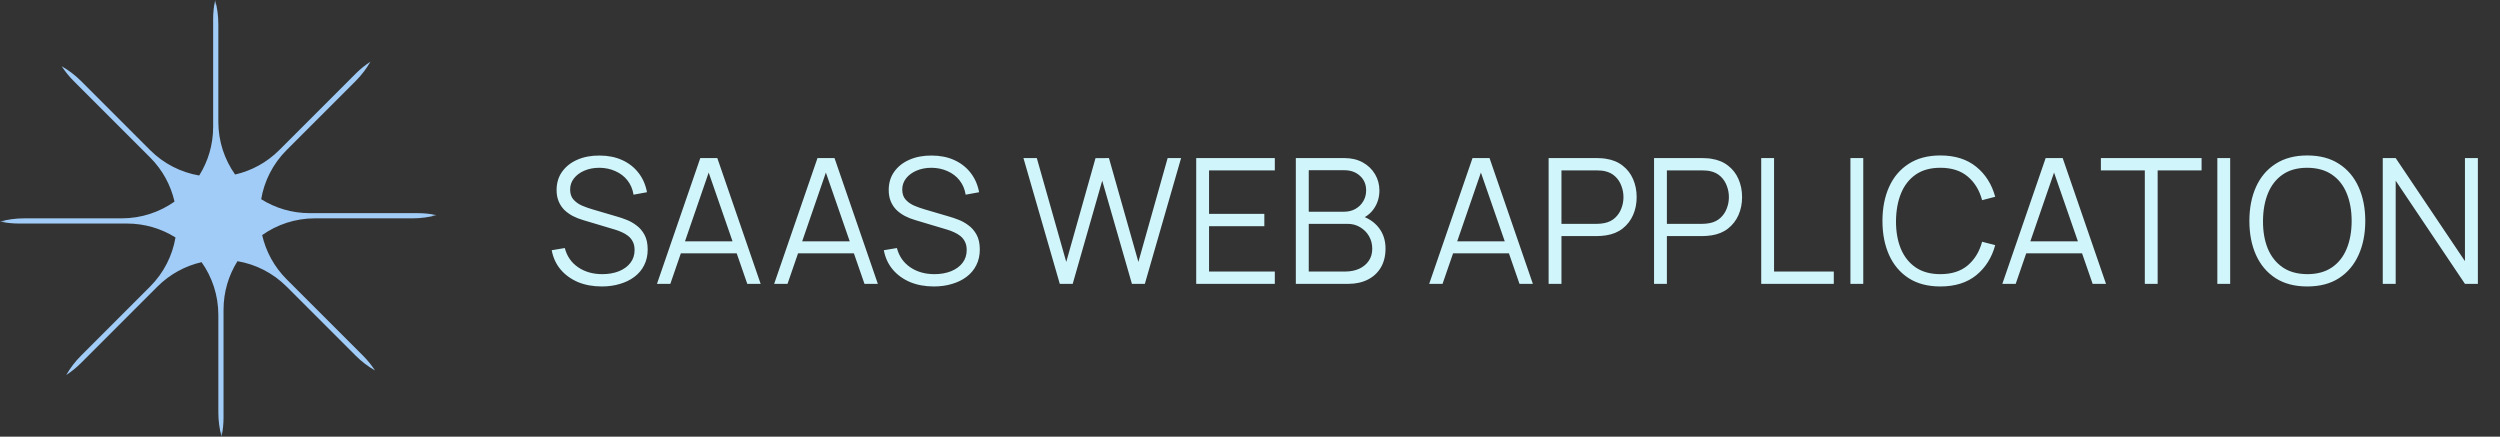 <svg width="229" height="40" viewBox="0 0 229 40" fill="none" xmlns="http://www.w3.org/2000/svg">
<rect x="0" y="0" width="229" height="40" fill="#333333" stroke="none"/>
<g clip-path="url(#clip0_208_994)">
<mask id="mask0_208_994" style="mask-type:luminance" maskUnits="userSpaceOnUse" x="0" y="0" width="40" height="40">
<path d="M40 0L0 0L0 40H40V0Z" fill="white"/>
</mask>
<g mask="url(#mask0_208_994)">
<path fill-rule="evenodd" clip-rule="evenodd" d="M37.788 20C38.554 20 39.295 19.897 40 19.705C39.44 19.587 38.859 19.524 38.264 19.524H28.371C26.737 19.524 25.212 19.056 23.924 18.247C24.205 16.598 24.983 15.017 26.255 13.745L32.578 7.422C33.12 6.88 33.571 6.283 33.933 5.649C33.454 5.962 32.999 6.328 32.578 6.749L25.583 13.745C24.427 14.9 23.018 15.647 21.535 15.986C20.568 14.621 20 12.953 20 11.153V2.212C20 1.446 19.897 0.705 19.705 0C19.587 0.56 19.524 1.141 19.524 1.736V11.629C19.524 13.263 19.056 14.788 18.247 16.076C16.598 15.794 15.017 15.017 13.745 13.745L7.422 7.422C6.88 6.88 6.283 6.429 5.649 6.067C5.962 6.546 6.328 7.001 6.749 7.422L13.745 14.417C14.9 15.573 15.647 16.982 15.986 18.465C14.621 19.432 12.953 20 11.153 20H2.212C1.446 20 0.705 20.103 0 20.295C0.56 20.413 1.141 20.476 1.736 20.476H11.629C13.263 20.476 14.788 20.944 16.076 21.753C15.794 23.402 15.017 24.983 13.745 26.255L7.422 32.578C6.88 33.12 6.429 33.717 6.067 34.351C6.546 34.038 7.001 33.672 7.422 33.251L14.417 26.255C15.573 25.1 16.982 24.353 18.465 24.014C19.432 25.379 20 27.047 20 28.847V37.788C20 38.554 20.103 39.295 20.295 40C20.413 39.44 20.476 38.859 20.476 38.264V28.371C20.476 26.737 20.944 25.212 21.753 23.924C23.402 24.205 24.983 24.983 26.255 26.255L32.578 32.578C33.12 33.12 33.717 33.571 34.351 33.933C34.038 33.454 33.672 32.999 33.251 32.578L26.255 25.583C25.1 24.427 24.353 23.018 24.014 21.535C25.379 20.568 27.047 20 28.847 20H37.788Z" fill="#A1CCF7"/>
</g>
</g>
<path d="M55.12 26.24C54.315 26.24 53.589 26.107 52.944 25.84C52.304 25.568 51.773 25.184 51.352 24.688C50.936 24.192 50.664 23.603 50.536 22.92L51.736 22.72C51.928 23.467 52.333 24.053 52.952 24.48C53.571 24.901 54.309 25.112 55.168 25.112C55.733 25.112 56.24 25.024 56.688 24.848C57.136 24.667 57.488 24.411 57.744 24.08C58 23.749 58.128 23.357 58.128 22.904C58.128 22.605 58.075 22.352 57.968 22.144C57.861 21.931 57.72 21.755 57.544 21.616C57.368 21.477 57.176 21.363 56.968 21.272C56.76 21.176 56.557 21.099 56.36 21.04L53.44 20.168C53.088 20.067 52.763 19.939 52.464 19.784C52.165 19.624 51.904 19.435 51.68 19.216C51.461 18.992 51.291 18.731 51.168 18.432C51.045 18.133 50.984 17.792 50.984 17.408C50.984 16.757 51.155 16.195 51.496 15.72C51.837 15.245 52.304 14.88 52.896 14.624C53.488 14.368 54.163 14.243 54.92 14.248C55.688 14.248 56.373 14.384 56.976 14.656C57.584 14.928 58.085 15.317 58.48 15.824C58.875 16.325 59.136 16.92 59.264 17.608L58.032 17.832C57.952 17.331 57.768 16.896 57.48 16.528C57.192 16.16 56.824 15.877 56.376 15.68C55.933 15.477 55.445 15.373 54.912 15.368C54.395 15.368 53.933 15.456 53.528 15.632C53.128 15.803 52.811 16.037 52.576 16.336C52.341 16.635 52.224 16.976 52.224 17.36C52.224 17.749 52.331 18.061 52.544 18.296C52.763 18.531 53.029 18.715 53.344 18.848C53.664 18.981 53.973 19.091 54.272 19.176L56.528 19.84C56.763 19.904 57.037 19.997 57.352 20.12C57.672 20.237 57.981 20.408 58.28 20.632C58.584 20.851 58.835 21.139 59.032 21.496C59.229 21.853 59.328 22.307 59.328 22.856C59.328 23.389 59.221 23.867 59.008 24.288C58.8 24.709 58.504 25.064 58.12 25.352C57.741 25.64 57.296 25.859 56.784 26.008C56.277 26.163 55.723 26.24 55.12 26.24ZM60.179 26L64.147 14.48H65.707L69.675 26H68.451L64.683 15.136H65.147L61.403 26H60.179ZM61.947 23.208V22.104H67.899V23.208H61.947ZM70.914 26L74.882 14.48H76.442L80.41 26H79.186L75.418 15.136H75.882L72.138 26H70.914ZM72.682 23.208V22.104H78.634V23.208H72.682ZM85.542 26.24C84.737 26.24 84.011 26.107 83.366 25.84C82.726 25.568 82.195 25.184 81.774 24.688C81.358 24.192 81.086 23.603 80.958 22.92L82.158 22.72C82.35 23.467 82.755 24.053 83.374 24.48C83.993 24.901 84.731 25.112 85.59 25.112C86.155 25.112 86.662 25.024 87.11 24.848C87.558 24.667 87.91 24.411 88.166 24.08C88.422 23.749 88.55 23.357 88.55 22.904C88.55 22.605 88.496 22.352 88.39 22.144C88.283 21.931 88.142 21.755 87.966 21.616C87.79 21.477 87.598 21.363 87.39 21.272C87.182 21.176 86.979 21.099 86.782 21.04L83.862 20.168C83.51 20.067 83.184 19.939 82.886 19.784C82.587 19.624 82.326 19.435 82.102 19.216C81.883 18.992 81.713 18.731 81.59 18.432C81.467 18.133 81.406 17.792 81.406 17.408C81.406 16.757 81.576 16.195 81.918 15.72C82.259 15.245 82.726 14.88 83.318 14.624C83.91 14.368 84.585 14.243 85.342 14.248C86.11 14.248 86.795 14.384 87.398 14.656C88.006 14.928 88.507 15.317 88.902 15.824C89.296 16.325 89.558 16.92 89.686 17.608L88.454 17.832C88.374 17.331 88.19 16.896 87.902 16.528C87.614 16.16 87.246 15.877 86.798 15.68C86.355 15.477 85.867 15.373 85.334 15.368C84.817 15.368 84.355 15.456 83.95 15.632C83.55 15.803 83.233 16.037 82.998 16.336C82.763 16.635 82.646 16.976 82.646 17.36C82.646 17.749 82.752 18.061 82.966 18.296C83.184 18.531 83.451 18.715 83.766 18.848C84.086 18.981 84.395 19.091 84.694 19.176L86.95 19.84C87.184 19.904 87.459 19.997 87.774 20.12C88.094 20.237 88.403 20.408 88.702 20.632C89.006 20.851 89.257 21.139 89.454 21.496C89.651 21.853 89.75 22.307 89.75 22.856C89.75 23.389 89.643 23.867 89.43 24.288C89.222 24.709 88.926 25.064 88.542 25.352C88.163 25.64 87.718 25.859 87.206 26.008C86.699 26.163 86.144 26.24 85.542 26.24ZM97.076 26L93.748 14.48H94.972L97.668 23.992L100.348 14.488L101.58 14.48L104.276 23.992L106.956 14.48H108.188L104.868 26H103.684L100.964 16.552L98.26 26H97.076ZM109.573 26V14.48H116.773V15.608H110.749V19.592H115.813V20.72H110.749V24.872H116.773V26H109.573ZM118.698 26V14.48H123.146C123.791 14.48 124.354 14.613 124.834 14.88C125.314 15.147 125.687 15.507 125.954 15.96C126.221 16.408 126.354 16.904 126.354 17.448C126.354 18.067 126.189 18.619 125.858 19.104C125.527 19.584 125.085 19.917 124.53 20.104L124.514 19.712C125.261 19.925 125.847 20.299 126.274 20.832C126.701 21.365 126.914 22.011 126.914 22.768C126.914 23.435 126.773 24.011 126.49 24.496C126.207 24.976 125.81 25.347 125.298 25.608C124.786 25.869 124.191 26 123.514 26H118.698ZM119.882 24.872H123.226C123.695 24.872 124.117 24.789 124.49 24.624C124.863 24.453 125.157 24.213 125.37 23.904C125.589 23.595 125.698 23.221 125.698 22.784C125.698 22.357 125.599 21.973 125.402 21.632C125.205 21.291 124.935 21.019 124.594 20.816C124.258 20.608 123.874 20.504 123.442 20.504H119.882V24.872ZM119.882 19.392H123.138C123.506 19.392 123.842 19.309 124.146 19.144C124.45 18.973 124.69 18.741 124.866 18.448C125.047 18.155 125.138 17.816 125.138 17.432C125.138 16.888 124.949 16.445 124.57 16.104C124.197 15.763 123.719 15.592 123.138 15.592H119.882V19.392ZM130.914 26L134.882 14.48H136.442L140.41 26H139.186L135.418 15.136H135.882L132.138 26H130.914ZM132.682 23.208V22.104H138.634V23.208H132.682ZM141.854 26V14.48H146.302C146.414 14.48 146.54 14.485 146.678 14.496C146.822 14.501 146.966 14.517 147.11 14.544C147.713 14.635 148.222 14.845 148.638 15.176C149.06 15.501 149.377 15.912 149.59 16.408C149.809 16.904 149.918 17.453 149.918 18.056C149.918 18.653 149.809 19.2 149.59 19.696C149.372 20.192 149.052 20.605 148.63 20.936C148.214 21.261 147.708 21.469 147.11 21.56C146.966 21.581 146.822 21.597 146.678 21.608C146.54 21.619 146.414 21.624 146.302 21.624H143.03V26H141.854ZM143.03 20.504H146.27C146.366 20.504 146.478 20.499 146.606 20.488C146.734 20.477 146.86 20.459 146.982 20.432C147.377 20.347 147.7 20.184 147.95 19.944C148.206 19.704 148.396 19.419 148.518 19.088C148.646 18.757 148.71 18.413 148.71 18.056C148.71 17.699 148.646 17.355 148.518 17.024C148.396 16.688 148.206 16.4 147.95 16.16C147.7 15.92 147.377 15.757 146.982 15.672C146.86 15.645 146.734 15.629 146.606 15.624C146.478 15.613 146.366 15.608 146.27 15.608H143.03V20.504ZM151.511 26V14.48H155.959C156.071 14.48 156.196 14.485 156.335 14.496C156.479 14.501 156.623 14.517 156.767 14.544C157.369 14.635 157.879 14.845 158.295 15.176C158.716 15.501 159.033 15.912 159.247 16.408C159.465 16.904 159.575 17.453 159.575 18.056C159.575 18.653 159.465 19.2 159.247 19.696C159.028 20.192 158.708 20.605 158.287 20.936C157.871 21.261 157.364 21.469 156.767 21.56C156.623 21.581 156.479 21.597 156.335 21.608C156.196 21.619 156.071 21.624 155.959 21.624H152.687V26H151.511ZM152.687 20.504H155.927C156.023 20.504 156.135 20.499 156.263 20.488C156.391 20.477 156.516 20.459 156.639 20.432C157.033 20.347 157.356 20.184 157.607 19.944C157.863 19.704 158.052 19.419 158.175 19.088C158.303 18.757 158.367 18.413 158.367 18.056C158.367 17.699 158.303 17.355 158.175 17.024C158.052 16.688 157.863 16.4 157.607 16.16C157.356 15.92 157.033 15.757 156.639 15.672C156.516 15.645 156.391 15.629 156.263 15.624C156.135 15.613 156.023 15.608 155.927 15.608H152.687V20.504ZM161.327 26V14.48H162.503V24.872H167.975V26H161.327ZM169.499 26V14.48H170.675V26H169.499ZM177.737 26.24C176.59 26.24 175.622 25.987 174.833 25.48C174.044 24.968 173.446 24.261 173.041 23.36C172.636 22.459 172.433 21.419 172.433 20.24C172.433 19.061 172.636 18.021 173.041 17.12C173.446 16.219 174.044 15.515 174.833 15.008C175.622 14.496 176.59 14.24 177.737 14.24C179.076 14.24 180.169 14.584 181.017 15.272C181.865 15.955 182.446 16.872 182.761 18.024L181.561 18.336C181.316 17.424 180.876 16.701 180.241 16.168C179.606 15.635 178.772 15.368 177.737 15.368C176.836 15.368 176.086 15.573 175.489 15.984C174.892 16.395 174.441 16.968 174.137 17.704C173.838 18.435 173.684 19.28 173.673 20.24C173.668 21.2 173.814 22.045 174.113 22.776C174.417 23.507 174.87 24.08 175.473 24.496C176.081 24.907 176.836 25.112 177.737 25.112C178.772 25.112 179.606 24.845 180.241 24.312C180.876 23.773 181.316 23.051 181.561 22.144L182.761 22.456C182.446 23.608 181.865 24.528 181.017 25.216C180.169 25.899 179.076 26.24 177.737 26.24ZM183.414 26L187.382 14.48H188.942L192.91 26H191.686L187.918 15.136H188.382L184.638 26H183.414ZM185.182 23.208V22.104H191.134V23.208H185.182ZM196.465 26V15.608H192.441V14.48H201.665V15.608H197.641V26H196.465ZM203.108 26V14.48H204.284V26H203.108ZM211.347 26.24C210.2 26.24 209.232 25.987 208.443 25.48C207.653 24.968 207.056 24.261 206.651 23.36C206.245 22.459 206.043 21.419 206.043 20.24C206.043 19.061 206.245 18.021 206.651 17.12C207.056 16.219 207.653 15.515 208.443 15.008C209.232 14.496 210.2 14.24 211.347 14.24C212.499 14.24 213.467 14.496 214.251 15.008C215.04 15.515 215.637 16.219 216.043 17.12C216.453 18.021 216.659 19.061 216.659 20.24C216.659 21.419 216.453 22.459 216.043 23.36C215.637 24.261 215.04 24.968 214.251 25.48C213.467 25.987 212.499 26.24 211.347 26.24ZM211.347 25.112C212.248 25.112 213 24.907 213.602 24.496C214.205 24.085 214.656 23.515 214.955 22.784C215.259 22.048 215.411 21.2 215.411 20.24C215.411 19.28 215.259 18.435 214.955 17.704C214.656 16.973 214.205 16.403 213.602 15.992C213 15.581 212.248 15.373 211.347 15.368C210.445 15.368 209.696 15.573 209.099 15.984C208.501 16.395 208.051 16.968 207.747 17.704C207.448 18.435 207.296 19.28 207.291 20.24C207.285 21.2 207.432 22.045 207.731 22.776C208.035 23.501 208.488 24.072 209.091 24.488C209.693 24.899 210.445 25.107 211.347 25.112ZM218.261 26V14.48H219.445L225.789 23.92V14.48H226.973V26H225.789L219.445 16.552V26H218.261Z" fill="#D0F5FB"/>
<defs>
<clipPath id="clip0_208_994">
<rect width="40" height="40" fill="white"/>
</clipPath>
</defs>
</svg>
